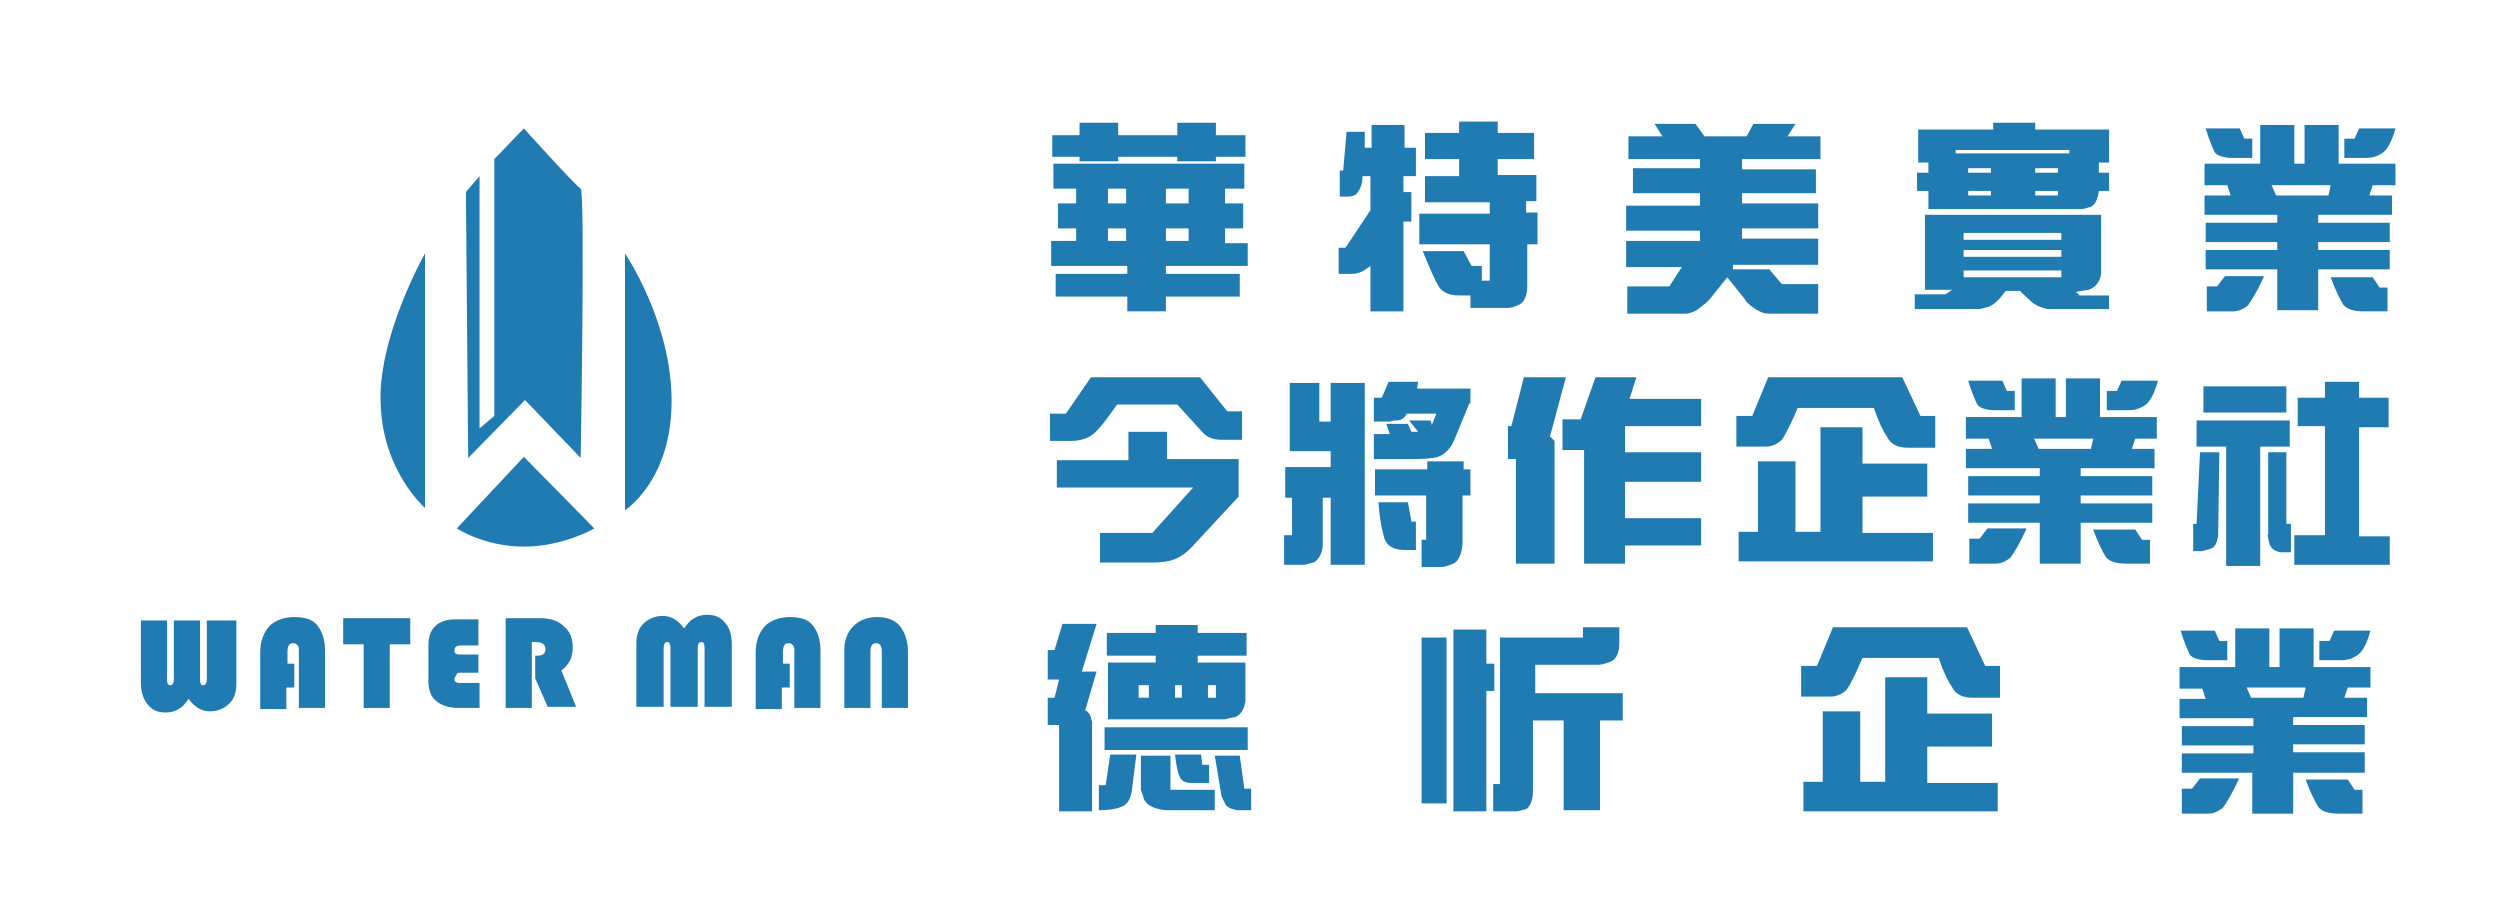 <?xml version="1.0" encoding="utf-8"?>
<!-- Generator: Adobe Illustrator 23.0.2, SVG Export Plug-In . SVG Version: 6.00 Build 0)  -->
<svg version="1.1" id="圖層_1" xmlns="http://www.w3.org/2000/svg" xmlns:xlink="http://www.w3.org/1999/xlink" x="0px" y="0px"
	 width="220px" height="80px" viewBox="0 0 220 80" style="enable-background:new 0 0 220 80;" xml:space="preserve">
<style type="text/css">
	.st0{fill:#207BB2;}
</style>
<g>
	<path class="st0" d="M46.1,11.3L43.5,14v22.6l-1.3,1.1V15.5L41,16.9l0.2,23.4l5-5.1l4.9,5.1c0,0,0.4-23.6,0-23.7
		C50.7,16.4,46.1,11.3,46.1,11.3"/>
	<path class="st0" d="M37.4,22.3v22.4c0,0-3.7-3.2-3.9-9.1C33.2,29.7,37.4,22.3,37.4,22.3"/>
	<path class="st0" d="M55,22.3v22.6c0,0,4.1-2.6,4.1-9.6C59.1,28.3,55,22.3,55,22.3"/>
	<path class="st0" d="M46.1,40.2l-5.9,6.3c0,0,2.4,1.6,5.9,1.6c3.5,0,6.2-1.6,6.2-1.6L46.1,40.2z"/>
	<g>
		<path class="st0" d="M20.8,54.5v5.7c0,0.7-0.2,1.3-0.6,1.7s-1,0.7-1.7,0.7c-0.8,0-1.4-0.4-1.9-1.1c-0.3,0.4-0.5,0.7-0.9,0.9
			c-0.3,0.2-0.7,0.3-1.1,0.3c-0.7,0-1.2-0.2-1.6-0.7s-0.6-1.1-0.6-1.9v-5.5h2.3v5.1c0,0.3,0,0.4,0.1,0.5c0,0.1,0.1,0.1,0.2,0.1
			c0.2,0,0.3-0.2,0.3-0.6v-5.1h2.3v5.1c0,0.2,0,0.4,0.1,0.5c0,0.1,0.1,0.1,0.2,0.1c0.2,0,0.3-0.2,0.3-0.6v-5.1H20.8z"/>
		<path class="st0" d="M25.9,58.4v2.1h-0.7v1.9h-2.3v-5c0-1,0.3-1.7,0.8-2.3c0.5-0.5,1.3-0.8,2.2-0.8c0.9,0,1.6,0.2,2,0.7
			c0.4,0.5,0.7,1.2,0.7,2.2v5.1h-2.3v-4.9c0-0.3,0-0.5-0.1-0.6c-0.1-0.1-0.2-0.2-0.4-0.2c-0.4,0-0.5,0.3-0.5,0.8v1H25.9z"/>
		<path class="st0" d="M34.3,56.7v5.6H32v-5.6h-1.8v-2.3h5.9v2.3H34.3z"/>
		<path class="st0" d="M42.1,57.5v1.7h-1.5c-0.2,0-0.4,0-0.4,0.1S40,59.6,40,59.7c0,0.2,0,0.3,0.1,0.3c0.1,0.1,0.3,0.1,0.5,0.1h1.6
			v2.2h-1.8c-0.9,0-1.5-0.2-2-0.6c-0.5-0.4-0.7-1-0.7-1.8v-3.1c0-0.8,0.2-1.3,0.6-1.7c0.4-0.4,1-0.6,1.8-0.6h2v2.3h-1.5
			c-0.4,0-0.6,0.1-0.6,0.4c0,0.2,0,0.3,0.1,0.3c0.1,0.1,0.3,0.1,0.5,0.1H42.1z"/>
		<path class="st0" d="M46.8,56.6v5.7h-2.3v-7.9h3c0.9,0,1.6,0.2,2.1,0.7c0.6,0.5,0.8,1.1,0.8,1.9c0,0.8-0.3,1.5-1,2l1.3,3.2h-2.5
			l-1.1-2.5v-2h0.2c0.5,0,0.7-0.2,0.7-0.6c0-0.4-0.3-0.6-0.9-0.6H46.8z"/>
		<path class="st0" d="M56,62.3v-5.7c0-0.7,0.2-1.3,0.6-1.7c0.4-0.4,1-0.7,1.7-0.7c0.8,0,1.4,0.4,1.9,1.1c0.3-0.4,0.5-0.7,0.9-0.9
			c0.3-0.2,0.7-0.3,1.1-0.3c0.7,0,1.2,0.2,1.6,0.7c0.4,0.4,0.6,1.1,0.6,1.9v5.5H62v-5.1c0-0.3,0-0.4-0.1-0.5c0-0.1-0.1-0.1-0.2-0.1
			c-0.2,0-0.3,0.2-0.3,0.6v5.1H59v-5.1c0-0.2,0-0.4-0.1-0.5c0-0.1-0.1-0.1-0.2-0.1c-0.2,0-0.3,0.2-0.3,0.6v5.1H56z"/>
		<path class="st0" d="M69.5,58.4v2.1h-0.7v1.9h-2.3v-5c0-1,0.3-1.7,0.8-2.3c0.5-0.5,1.3-0.8,2.2-0.8c0.9,0,1.6,0.2,2,0.7
			c0.4,0.5,0.7,1.2,0.7,2.2v5.1h-2.3v-4.9c0-0.3,0-0.5-0.1-0.6c-0.1-0.1-0.2-0.2-0.4-0.2c-0.4,0-0.5,0.3-0.5,0.8v1H69.5z"/>
		<path class="st0" d="M74.3,62.3v-5.1c0-0.9,0.3-1.6,0.8-2.1c0.5-0.5,1.2-0.8,2.1-0.8c0.9,0,1.6,0.3,2,0.8s0.7,1.3,0.7,2.2v5h-2.3
			v-5c0-0.5-0.2-0.7-0.5-0.7c-0.3,0-0.5,0.2-0.5,0.7v5H74.3z"/>
	</g>
</g>
<g>
	<g>
		<path class="st0" d="M109.6,23.4h-7v0.7h6.5v2h-6.5v1.3h-3.4v-1.3h-6.3v-2h6.3v-0.7h-6.7v-2.2h2.2v-1.1h-1.6v-2.2h1.6v-1.3h-2
			v-2.2h16.8v2.2h-1.7v1.3h1.6v2.2h-1.6v1.3h2V23.4z M109.6,13.8H107v0.4h-3.4v-0.4h-5.2v0.4H95v-0.4h-2.4v-1.9H95v-1.1h3.4v1.1h5.2
			v-1.1h3.4v1.1h2.6V13.8z M99.1,17.9v-1.3h-1.6v1.3H99.1z M99.1,21.2v-1.1h-1.6v1.1H99.1z M104.6,17.9v-1.3h-2v1.3H104.6z
			 M104.6,21.2v-1.1h-2v1.1H104.6z"/>
		<path class="st0" d="M124.5,15.5h-1v1.4h0.7v2.6h-0.7v7.9h-2.9v-4c-0.4,0.3-0.7,0.5-1,0.6c-0.3,0.1-0.6,0.1-0.9,0.1h-0.9v-2.3h0.6
			l2.2-3.3v-3h-0.7c0,0.7-0.2,1.1-0.4,1.4s-0.5,0.4-0.9,0.4h-0.7V15h0.3l0.3-3.4h1.6V13h0.6v-2h2.9v2h1V15.5z M135.4,21.5h-1v3.7
			c0,0.9-0.3,1.4-0.7,1.6c-0.4,0.2-0.8,0.3-1,0.3h-3.3v-1.1h-1c-0.9,0-1.5-0.3-1.8-0.8c-0.3-0.5-0.8-1.6-1.4-3.1h3.6l0.7,1.3h0.9
			v1.3h0.7v-3.2h-6.2v-2.7h6.2v-1h-5.7v-2.3h3V14h-3v-2.3h3v-1h3.4v1h3.2V14h-3.2v1.4h3.4v2.3h-0.9v1h1V21.5z"/>
		<path class="st0" d="M160.2,14h-6.9v0.9h6.5V17h-6.5v0.9h6.7v2.2h-6.7v0.9h6.7v2.3h-7.5v0.4h3.2l1.1,1.3h3.2v2.6h-4.4
			c-0.5,0-1-0.3-1.4-0.6c-0.4-0.3-0.6-0.5-0.6-0.6l-1.6-2l-1.6,2c-0.3,0.3-0.7,0.6-1.1,0.9c-0.4,0.2-0.7,0.3-0.9,0.3h-5.2v-2.4h3.7
			l1.1-1.7h-4.9v-2.3h6.5v-0.9h-6.5v-2.2h6.5V17h-5.9v-2.2h5.9V14h-6.3v-2h3l-0.7-1.1h3.6L150,12h3.7l0.6-1.1h3.7l-0.7,1.1h2.9V14z"
			/>
		<path class="st0" d="M185.4,27.2h-5.2c-0.6-0.1-1.2-0.4-1.6-0.8c-0.5-0.5-0.8-0.7-0.8-0.8h-1.3c-0.5,0.7-1,1.2-1.5,1.4l-0.8,0.2
			h-5.7v-1.3h2.7l0.6-0.4h-2.4v-6.6h15.5v5.2c-0.1,0.7-0.5,1.2-1.1,1.4c-0.7,0.1-1.1,0.2-1.1,0.2l0.3,0.3h2.6V27.2z M185.6,16.8
			h-0.9c-0.1,0.7-0.3,1.2-0.7,1.4c-0.4,0.1-0.7,0.2-0.7,0.2h-13.6v-1.6h-1v-1.6h1v-0.9h-0.9v-2.9h6.6v-0.6h3.7v0.6h6.5v2.9h-0.9v0.9
			h0.9V16.8z M182.1,13.5v-0.3h-10v0.3H182.1z M181.4,21.1v-0.6h-8.6v0.6H181.4z M181.4,22.6v-0.6h-8.6v0.6H181.4z M181.4,24.4v-0.6
			h-8.6v0.6H181.4z M175.2,15.2v-0.4h-2v0.4H175.2z M175.2,17.2v-0.4h-2v0.4H175.2z M181.1,15.2v-0.4h-2v0.4H181.1z M181.1,17.2
			v-0.4h-2v0.4H181.1z"/>
		<path class="st0" d="M210.8,16.3h-2l-0.3,0.9h2v1.7h-6.5v0.7h6.3v1.7h-6.3v0.7h6.3v1.7h-6.3v3.6h-3.6v-3.6h-6.3v-1.7h6.3v-0.7
			h-6.3v-1.7h6.3v-0.7H194v-1.7h2.3l-0.3-0.9h-2v-1.9h4.9V11h3v3.4h0.9V11h3v3.4h5V16.3z M198.2,13.9h-1.7c-0.8,0-1.4-0.2-1.6-0.5
			c-0.2-0.4-0.5-1.1-0.8-2.1h3l0.4,0.9h0.7V13.9z M199.2,24.4c-0.6,1.3-1.1,2.1-1.4,2.5c-0.4,0.3-0.8,0.5-1.3,0.5h-2.3v-2.2h0.9
			l0.7-0.9H199.2z M205.1,16.3h-5.2l0.4,0.9h4.6L205.1,16.3z M210.2,27.4h-2.2c-0.9,0-1.5-0.2-1.8-0.6c-0.3-0.5-0.7-1.3-1.1-2.4h3.7
			l0.6,0.9h0.7V27.4z M210.8,11.3c-0.3,1.1-0.7,1.9-1.2,2.2c-0.5,0.3-0.9,0.4-1.4,0.4h-1.9v-1.7h0.9l0.4-0.9H210.8z"/>
	</g>
</g>
<g>
	<g>
		<path class="st0" d="M109.4,38.7h-1.9c-0.7,0-1.3-0.2-1.7-0.7c-0.4-0.4-1.1-1.2-2.2-2.4h-5.3c-0.9,1.3-1.6,2.2-2.1,2.6
			c-0.5,0.4-1.2,0.6-1.9,0.6h-1.9v-2.4h1.4l2.2-3.2h9.6l2.4,3h1.3V38.7z M109,43.7l-3.9,4.2c-0.6,0.7-1.2,1.1-1.7,1.3
			c-0.5,0.2-1.1,0.3-1.9,0.3h-4.7v-2.6h4.6l3.6-4h-12v-2.4h6.3V38h3.4v2.4h6.3V43.7z"/>
		<path class="st0" d="M120.1,49.7h-3v-5.9h-0.7v4.3c-0.1,0.7-0.4,1.2-0.8,1.4c-0.5,0.1-0.7,0.2-0.8,0.2H113v-2.6h0.7v-3.3h-0.6
			v-2.7h4v-1.4h-3.6v-6h2.6v3.4h1v-3.4h3V49.7z M129.3,35.5l-1.4,3.4c-0.4,0.8-1,1.3-1.8,1.4s-1.5,0.1-2.2,0.1h-3v-2.2h1.4l-0.3-0.9
			h1.9l0.3,0.7h0.6L124,37h1.9l0.1,0.4l0.4-1h-2.6c-0.2,0.4-0.5,0.6-0.9,0.6c-0.4,0-0.6,0.1-0.6,0.1h-1.4V35h0.7l0.6-1.4h2.6
			l-0.1,0.6h4.7V35.5z M129.3,43.6h-0.6v4.3c-0.1,1-0.4,1.5-0.8,1.7c-0.5,0.2-0.8,0.3-1.1,0.3h-1.7v-2.4h0.4v-3.9H121v-2.3h4.6v-0.7
			h3.2v0.7h0.6V43.6z M124.6,48.4h-1c-1,0-1.6-0.4-1.8-1.1c-0.2-0.7-0.4-1.7-0.5-3.1h2.6l0.3,1.7h0.4V48.4z"/>
		<path class="st0" d="M137.8,33.2l-1.4,5.2l0.4,0.4v10.8h-3.4v-9.2h-0.7v-2.9h0.3l1.1-4.3H137.8z M149.7,48H143v1.6h-3.6v-10h-1.9
			v-2.7h1.6l1.3-3.7h3.6l-0.6,1.9h6.3v2.4H143v2.3h6.7v2.6H143v3.2h6.7V48z"/>
		<path class="st0" d="M170.2,39.4h-2.3c-0.9,0-1.5-0.3-1.8-0.9c-0.4-0.6-0.8-1.4-1.2-2.6h-6.7c-0.6,1.4-1.1,2.4-1.4,2.8
			c-0.4,0.4-0.9,0.6-1.4,0.6h-2.6v-2.7h1.4l1.4-3.4h11.8l1.6,3.4h1.3V39.4z M170,49.4H153v-2.6h1.7v-6.2h3.3v6.2h2.2v-9.2h3.7v3.2
			h5.7v2.9h-5.7v3.2h6.2V49.4z"/>
		<path class="st0" d="M189.9,38.6h-2l-0.3,0.9h2v1.7h-6.5v0.7h6.3v1.7h-6.3v0.7h6.3V46h-6.3v3.6h-3.6V46h-6.3v-1.7h6.3v-0.7h-6.3
			v-1.7h6.3v-0.7h-6.5v-1.7h2.3l-0.3-0.9h-2v-1.9h4.9v-3.4h3v3.4h0.9v-3.4h3v3.4h5V38.6z M177.3,36.1h-1.7c-0.8,0-1.4-0.2-1.6-0.5
			c-0.2-0.4-0.5-1.1-0.8-2.1h3l0.4,0.9h0.7V36.1z M178.3,46.6c-0.6,1.3-1.1,2.1-1.4,2.5c-0.4,0.3-0.8,0.5-1.3,0.5h-2.3v-2.2h0.9
			l0.7-0.9H178.3z M184.2,38.6H179l0.4,0.9h4.6L184.2,38.6z M189.3,49.6h-2.2c-0.9,0-1.5-0.2-1.8-0.6c-0.3-0.5-0.7-1.3-1.1-2.4h3.7
			l0.6,0.9h0.7V49.6z M189.9,33.5c-0.3,1.1-0.7,1.9-1.2,2.2c-0.5,0.3-0.9,0.4-1.4,0.4h-1.9v-1.7h0.9l0.4-0.9H189.9z"/>
		<path class="st0" d="M195.3,39.8l-0.1,7.3c-0.1,0.7-0.3,1.1-0.7,1.2c-0.4,0.1-0.7,0.2-0.7,0.2H193v-2.4h0.3l0.3-6.3H195.3z
			 M201.5,39.3h-2.6v10.5h-3V39.3h-2.6V37h8.2V39.3z M201.2,36.3h-7.3V34h7.3V36.3z M201.6,48.6h-0.9c-0.6-0.1-0.9-0.4-1-0.8
			c-0.1-0.5-0.2-0.7-0.1-0.8v-7.2h1.6v6.3h0.4V48.6z M210.4,49.7h-8.5v-2.6h2.7v-9.6h-2.4V35h2.4v-1.4h3V35h2.6v2.6h-2.6v9.6h2.7
			V49.7z"/>
	</g>
</g>
<g>
	<g>
		<path class="st0" d="M96.5,59.1l-1,3.4c0.2,0.1,0.4,0.3,0.5,0.6c0,0.2,0.1,0.4,0.1,0.4v7.9h-2.9v-7.6h-1v-2.4h0.6l0.4-1.6h-1v-2.6
			h0.6l0.7-2.3h3l-1.3,4.2H96.5z M100,66.4l-0.4,3.2c-0.1,0.7-0.4,1.2-0.9,1.4c-0.5,0.2-1.1,0.3-2,0.3v-2.2h0.6l0.4-2.7H100z
			 M109.9,66H97.2v-2h12.6V66z M109.7,57.7h-4.3v0.6h4.2v3.4c-0.1,0.7-0.4,1.2-0.9,1.4c-0.6,0.1-0.9,0.2-0.9,0.2H97.5v-5h4.2v-0.6
			h-4.3v-2h4.3V55h3.7v0.7h4.3V57.7z M101.1,61.4v-1.1h-0.9v1.1H101.1z M106.9,71.3h-4.3c-1-0.1-1.6-0.4-1.9-0.9
			c-0.2-0.6-0.3-0.9-0.3-0.9v-3h2.6v3h3.9V71.3z M104,61.4v-1.1h-0.6v1.1H104z M106.4,68.9h-1.6c-0.5,0-0.9-0.2-1-0.6
			c-0.2-0.4-0.3-1.1-0.4-1.9h2.3l0.1,0.9h0.6V68.9z M107,61.4v-1.1h-0.7v1.1H107z M110,71.3h-1.1c-0.6-0.1-1-0.3-1.1-0.6
			c-0.2-0.4-0.3-0.6-0.3-0.6l-0.6-3.6h2.2l0.4,2.9h0.6V71.3z"/>
		<path class="st0" d="M127.3,70.7h-2.2V56.1h2.2V70.7z M131.5,60.8h-0.7v10.6h-2.9V55.4h2.9v3h0.7V60.8z M142.7,63.4h-1.9v7.9h-3.2
			v-7.9h-2.7v6.3c0,0.8-0.3,1.3-0.6,1.5c-0.4,0.1-0.7,0.2-0.9,0.2h-2V69h0.6V56.1h7.3v-0.9h3.2v1.4c0,0.9-0.3,1.4-0.7,1.6
			c-0.5,0.2-0.9,0.3-1.1,0.3h-5.6V61h7.7V63.4z"/>
		<path class="st0" d="M175.9,61.4h-2.3c-0.9,0-1.5-0.3-1.8-0.9c-0.4-0.6-0.8-1.4-1.2-2.6h-6.7c-0.6,1.4-1.1,2.4-1.4,2.8
			c-0.4,0.4-0.9,0.6-1.4,0.6h-2.6v-2.7h1.4l1.4-3.4h11.8l1.6,3.4h1.3V61.4z M175.8,71.4h-17.1v-2.6h1.7v-6.2h3.3v6.2h2.2v-9.2h3.7
			v3.2h5.7v2.9h-5.7v3.2h6.2V71.4z"/>
		<path class="st0" d="M208.6,60.5h-2l-0.3,0.9h2v1.7h-6.5v0.7h6.3v1.7h-6.3v0.7h6.3V68h-6.3v3.6h-3.6V68H192v-1.7h6.3v-0.7H192
			v-1.7h6.3v-0.7h-6.5v-1.7h2.3l-0.3-0.9h-2v-1.9h4.9v-3.4h3v3.4h0.9v-3.4h3v3.4h5V60.5z M196,58.1h-1.7c-0.8,0-1.4-0.2-1.6-0.5
			c-0.2-0.4-0.5-1.1-0.8-2.1h3l0.4,0.9h0.7V58.1z M197,68.6c-0.6,1.3-1.1,2.1-1.4,2.5c-0.4,0.3-0.8,0.5-1.3,0.5H192v-2.2h0.9
			l0.7-0.9H197z M202.9,60.5h-5.2l0.4,0.9h4.6L202.9,60.5z M208,71.6h-2.2c-0.9,0-1.5-0.2-1.8-0.6c-0.3-0.5-0.7-1.3-1.1-2.4h3.7
			l0.6,0.9h0.7V71.6z M208.6,55.5c-0.3,1.1-0.7,1.9-1.2,2.2c-0.5,0.3-0.9,0.4-1.4,0.4h-1.9v-1.7h0.9l0.4-0.9H208.6z"/>
	</g>
</g>
</svg>
